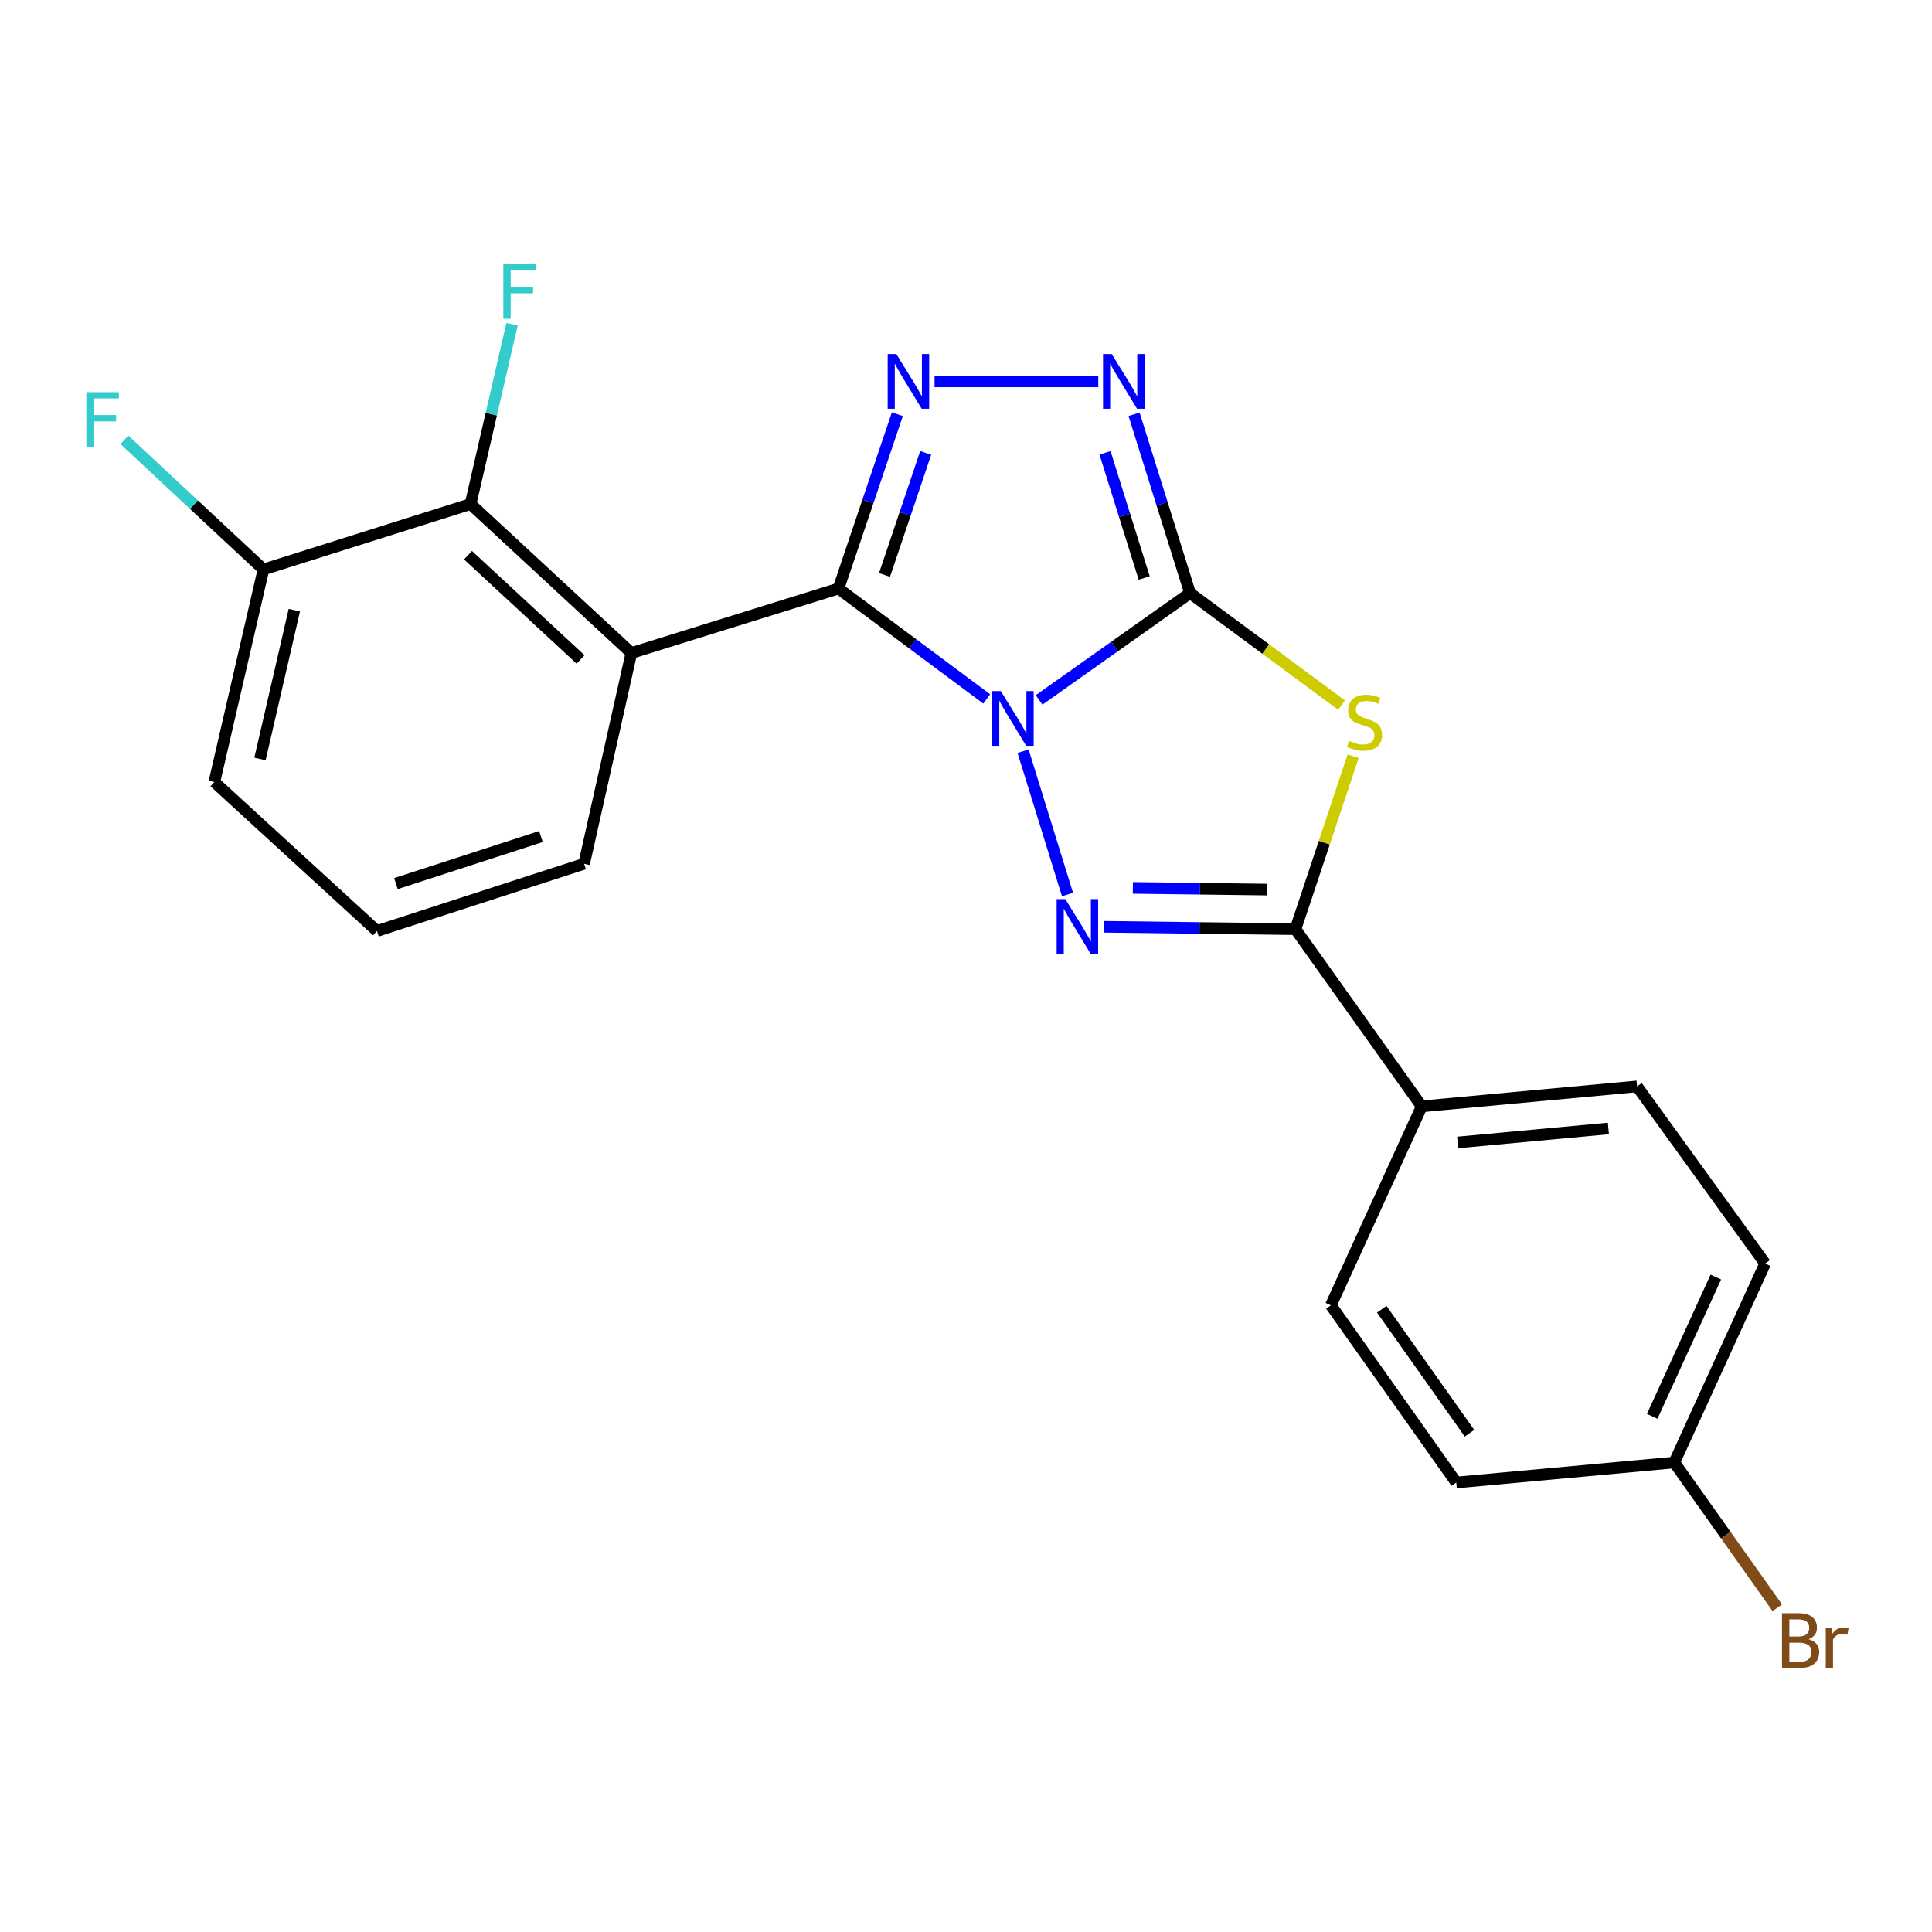 <?xml version='1.0' encoding='iso-8859-1'?>
<svg version='1.1' baseProfile='full'
              xmlns='http://www.w3.org/2000/svg'
                      xmlns:rdkit='http://www.rdkit.org/xml'
                      xmlns:xlink='http://www.w3.org/1999/xlink'
                  xml:space='preserve'
width='1000px' height='1000px' viewBox='0 0 1000 1000'>
<!-- END OF HEADER -->
<rect style='opacity:1.0;fill:#FFFFFF;stroke:none' width='1000' height='1000' x='0' y='0'> </rect>
<path class='bond-0' d='M 537.832,362.273 L 576.899,334.624' style='fill:none;fill-rule:evenodd;stroke:#0000FF;stroke-width:6px;stroke-linecap:butt;stroke-linejoin:miter;stroke-opacity:1' />
<path class='bond-0' d='M 576.899,334.624 L 615.966,306.975' style='fill:none;fill-rule:evenodd;stroke:#000000;stroke-width:6px;stroke-linecap:butt;stroke-linejoin:miter;stroke-opacity:1' />
<path class='bond-1' d='M 510.73,361.768 L 472.366,333.197' style='fill:none;fill-rule:evenodd;stroke:#0000FF;stroke-width:6px;stroke-linecap:butt;stroke-linejoin:miter;stroke-opacity:1' />
<path class='bond-1' d='M 472.366,333.197 L 434.002,304.627' style='fill:none;fill-rule:evenodd;stroke:#000000;stroke-width:6px;stroke-linecap:butt;stroke-linejoin:miter;stroke-opacity:1' />
<path class='bond-2' d='M 529.546,388.84 L 552.534,463.003' style='fill:none;fill-rule:evenodd;stroke:#0000FF;stroke-width:6px;stroke-linecap:butt;stroke-linejoin:miter;stroke-opacity:1' />
<path class='bond-3' d='M 615.966,306.975 L 655.175,335.966' style='fill:none;fill-rule:evenodd;stroke:#000000;stroke-width:6px;stroke-linecap:butt;stroke-linejoin:miter;stroke-opacity:1' />
<path class='bond-3' d='M 655.175,335.966 L 694.383,364.957' style='fill:none;fill-rule:evenodd;stroke:#CCCC00;stroke-width:6px;stroke-linecap:butt;stroke-linejoin:miter;stroke-opacity:1' />
<path class='bond-7' d='M 615.966,306.975 L 601.482,260.71' style='fill:none;fill-rule:evenodd;stroke:#000000;stroke-width:6px;stroke-linecap:butt;stroke-linejoin:miter;stroke-opacity:1' />
<path class='bond-7' d='M 601.482,260.71 L 586.997,214.445' style='fill:none;fill-rule:evenodd;stroke:#0000FF;stroke-width:6px;stroke-linecap:butt;stroke-linejoin:miter;stroke-opacity:1' />
<path class='bond-7' d='M 592.233,299.165 L 582.093,266.78' style='fill:none;fill-rule:evenodd;stroke:#000000;stroke-width:6px;stroke-linecap:butt;stroke-linejoin:miter;stroke-opacity:1' />
<path class='bond-7' d='M 582.093,266.78 L 571.954,234.394' style='fill:none;fill-rule:evenodd;stroke:#0000FF;stroke-width:6px;stroke-linecap:butt;stroke-linejoin:miter;stroke-opacity:1' />
<path class='bond-4' d='M 434.002,304.627 L 449.232,259.515' style='fill:none;fill-rule:evenodd;stroke:#000000;stroke-width:6px;stroke-linecap:butt;stroke-linejoin:miter;stroke-opacity:1' />
<path class='bond-4' d='M 449.232,259.515 L 464.462,214.403' style='fill:none;fill-rule:evenodd;stroke:#0000FF;stroke-width:6px;stroke-linecap:butt;stroke-linejoin:miter;stroke-opacity:1' />
<path class='bond-4' d='M 457.819,297.592 L 468.481,266.014' style='fill:none;fill-rule:evenodd;stroke:#000000;stroke-width:6px;stroke-linecap:butt;stroke-linejoin:miter;stroke-opacity:1' />
<path class='bond-4' d='M 468.481,266.014 L 479.142,234.436' style='fill:none;fill-rule:evenodd;stroke:#0000FF;stroke-width:6px;stroke-linecap:butt;stroke-linejoin:miter;stroke-opacity:1' />
<path class='bond-6' d='M 434.002,304.627 L 326.8,337.991' style='fill:none;fill-rule:evenodd;stroke:#000000;stroke-width:6px;stroke-linecap:butt;stroke-linejoin:miter;stroke-opacity:1' />
<path class='bond-5' d='M 571.221,479.707 L 620.873,480.327' style='fill:none;fill-rule:evenodd;stroke:#0000FF;stroke-width:6px;stroke-linecap:butt;stroke-linejoin:miter;stroke-opacity:1' />
<path class='bond-5' d='M 620.873,480.327 L 670.526,480.948' style='fill:none;fill-rule:evenodd;stroke:#000000;stroke-width:6px;stroke-linecap:butt;stroke-linejoin:miter;stroke-opacity:1' />
<path class='bond-5' d='M 586.37,459.578 L 621.127,460.013' style='fill:none;fill-rule:evenodd;stroke:#0000FF;stroke-width:6px;stroke-linecap:butt;stroke-linejoin:miter;stroke-opacity:1' />
<path class='bond-5' d='M 621.127,460.013 L 655.884,460.447' style='fill:none;fill-rule:evenodd;stroke:#000000;stroke-width:6px;stroke-linecap:butt;stroke-linejoin:miter;stroke-opacity:1' />
<path class='bond-22' d='M 700.367,391.452 L 685.447,436.2' style='fill:none;fill-rule:evenodd;stroke:#CCCC00;stroke-width:6px;stroke-linecap:butt;stroke-linejoin:miter;stroke-opacity:1' />
<path class='bond-22' d='M 685.447,436.2 L 670.526,480.948' style='fill:none;fill-rule:evenodd;stroke:#000000;stroke-width:6px;stroke-linecap:butt;stroke-linejoin:miter;stroke-opacity:1' />
<path class='bond-23' d='M 483.725,197.415 L 568.477,197.415' style='fill:none;fill-rule:evenodd;stroke:#0000FF;stroke-width:6px;stroke-linecap:butt;stroke-linejoin:miter;stroke-opacity:1' />
<path class='bond-9' d='M 670.526,480.948 L 735.899,572.653' style='fill:none;fill-rule:evenodd;stroke:#000000;stroke-width:6px;stroke-linecap:butt;stroke-linejoin:miter;stroke-opacity:1' />
<path class='bond-8' d='M 326.8,337.991 L 243.561,260.891' style='fill:none;fill-rule:evenodd;stroke:#000000;stroke-width:6px;stroke-linecap:butt;stroke-linejoin:miter;stroke-opacity:1' />
<path class='bond-8' d='M 300.509,341.33 L 242.241,287.361' style='fill:none;fill-rule:evenodd;stroke:#000000;stroke-width:6px;stroke-linecap:butt;stroke-linejoin:miter;stroke-opacity:1' />
<path class='bond-14' d='M 326.8,337.991 L 302.331,447.099' style='fill:none;fill-rule:evenodd;stroke:#000000;stroke-width:6px;stroke-linecap:butt;stroke-linejoin:miter;stroke-opacity:1' />
<path class='bond-10' d='M 243.561,260.891 L 136.36,294.74' style='fill:none;fill-rule:evenodd;stroke:#000000;stroke-width:6px;stroke-linecap:butt;stroke-linejoin:miter;stroke-opacity:1' />
<path class='bond-13' d='M 243.561,260.891 L 254.294,214.36' style='fill:none;fill-rule:evenodd;stroke:#000000;stroke-width:6px;stroke-linecap:butt;stroke-linejoin:miter;stroke-opacity:1' />
<path class='bond-13' d='M 254.294,214.36 L 265.027,167.829' style='fill:none;fill-rule:evenodd;stroke:#33CCCC;stroke-width:6px;stroke-linecap:butt;stroke-linejoin:miter;stroke-opacity:1' />
<path class='bond-11' d='M 735.899,572.653 L 847.344,562.314' style='fill:none;fill-rule:evenodd;stroke:#000000;stroke-width:6px;stroke-linecap:butt;stroke-linejoin:miter;stroke-opacity:1' />
<path class='bond-11' d='M 754.492,591.331 L 832.503,584.094' style='fill:none;fill-rule:evenodd;stroke:#000000;stroke-width:6px;stroke-linecap:butt;stroke-linejoin:miter;stroke-opacity:1' />
<path class='bond-12' d='M 735.899,572.653 L 688.867,675.633' style='fill:none;fill-rule:evenodd;stroke:#000000;stroke-width:6px;stroke-linecap:butt;stroke-linejoin:miter;stroke-opacity:1' />
<path class='bond-16' d='M 136.36,294.74 L 100.367,261.197' style='fill:none;fill-rule:evenodd;stroke:#000000;stroke-width:6px;stroke-linecap:butt;stroke-linejoin:miter;stroke-opacity:1' />
<path class='bond-16' d='M 100.367,261.197 L 64.374,227.653' style='fill:none;fill-rule:evenodd;stroke:#33CCCC;stroke-width:6px;stroke-linecap:butt;stroke-linejoin:miter;stroke-opacity:1' />
<path class='bond-25' d='M 136.36,294.74 L 110.953,404.785' style='fill:none;fill-rule:evenodd;stroke:#000000;stroke-width:6px;stroke-linecap:butt;stroke-linejoin:miter;stroke-opacity:1' />
<path class='bond-25' d='M 152.344,315.817 L 134.56,392.849' style='fill:none;fill-rule:evenodd;stroke:#000000;stroke-width:6px;stroke-linecap:butt;stroke-linejoin:miter;stroke-opacity:1' />
<path class='bond-17' d='M 847.344,562.314 L 913.642,654.007' style='fill:none;fill-rule:evenodd;stroke:#000000;stroke-width:6px;stroke-linecap:butt;stroke-linejoin:miter;stroke-opacity:1' />
<path class='bond-18' d='M 688.867,675.633 L 753.765,767.337' style='fill:none;fill-rule:evenodd;stroke:#000000;stroke-width:6px;stroke-linecap:butt;stroke-linejoin:miter;stroke-opacity:1' />
<path class='bond-18' d='M 715.185,677.652 L 760.614,741.845' style='fill:none;fill-rule:evenodd;stroke:#000000;stroke-width:6px;stroke-linecap:butt;stroke-linejoin:miter;stroke-opacity:1' />
<path class='bond-20' d='M 302.331,447.099 L 195.118,481.896' style='fill:none;fill-rule:evenodd;stroke:#000000;stroke-width:6px;stroke-linecap:butt;stroke-linejoin:miter;stroke-opacity:1' />
<path class='bond-20' d='M 279.977,432.995 L 204.928,457.353' style='fill:none;fill-rule:evenodd;stroke:#000000;stroke-width:6px;stroke-linecap:butt;stroke-linejoin:miter;stroke-opacity:1' />
<path class='bond-15' d='M 866.61,756.987 L 753.765,767.337' style='fill:none;fill-rule:evenodd;stroke:#000000;stroke-width:6px;stroke-linecap:butt;stroke-linejoin:miter;stroke-opacity:1' />
<path class='bond-19' d='M 866.61,756.987 L 893.273,794.578' style='fill:none;fill-rule:evenodd;stroke:#000000;stroke-width:6px;stroke-linecap:butt;stroke-linejoin:miter;stroke-opacity:1' />
<path class='bond-19' d='M 893.273,794.578 L 919.936,832.17' style='fill:none;fill-rule:evenodd;stroke:#7F4C19;stroke-width:6px;stroke-linecap:butt;stroke-linejoin:miter;stroke-opacity:1' />
<path class='bond-24' d='M 866.61,756.987 L 913.642,654.007' style='fill:none;fill-rule:evenodd;stroke:#000000;stroke-width:6px;stroke-linecap:butt;stroke-linejoin:miter;stroke-opacity:1' />
<path class='bond-24' d='M 855.185,733.1 L 888.107,661.014' style='fill:none;fill-rule:evenodd;stroke:#000000;stroke-width:6px;stroke-linecap:butt;stroke-linejoin:miter;stroke-opacity:1' />
<path class='bond-21' d='M 195.118,481.896 L 110.953,404.785' style='fill:none;fill-rule:evenodd;stroke:#000000;stroke-width:6px;stroke-linecap:butt;stroke-linejoin:miter;stroke-opacity:1' />
<path  class='atom-0' d='M 518.024 357.702
L 527.304 372.702
Q 528.224 374.182, 529.704 376.862
Q 531.184 379.542, 531.264 379.702
L 531.264 357.702
L 535.024 357.702
L 535.024 386.022
L 531.144 386.022
L 521.184 369.622
Q 520.024 367.702, 518.784 365.502
Q 517.584 363.302, 517.224 362.622
L 517.224 386.022
L 513.544 386.022
L 513.544 357.702
L 518.024 357.702
' fill='#0000FF'/>
<path  class='atom-3' d='M 551.399 465.377
L 560.679 480.377
Q 561.599 481.857, 563.079 484.537
Q 564.559 487.217, 564.639 487.377
L 564.639 465.377
L 568.399 465.377
L 568.399 493.697
L 564.519 493.697
L 554.559 477.297
Q 553.399 475.377, 552.159 473.177
Q 550.959 470.977, 550.599 470.297
L 550.599 493.697
L 546.919 493.697
L 546.919 465.377
L 551.399 465.377
' fill='#0000FF'/>
<path  class='atom-4' d='M 698.271 383.467
Q 698.591 383.587, 699.911 384.147
Q 701.231 384.707, 702.671 385.067
Q 704.151 385.387, 705.591 385.387
Q 708.271 385.387, 709.831 384.107
Q 711.391 382.787, 711.391 380.507
Q 711.391 378.947, 710.591 377.987
Q 709.831 377.027, 708.631 376.507
Q 707.431 375.987, 705.431 375.387
Q 702.911 374.627, 701.391 373.907
Q 699.911 373.187, 698.831 371.667
Q 697.791 370.147, 697.791 367.587
Q 697.791 364.027, 700.191 361.827
Q 702.631 359.627, 707.431 359.627
Q 710.711 359.627, 714.431 361.187
L 713.511 364.267
Q 710.111 362.867, 707.551 362.867
Q 704.791 362.867, 703.271 364.027
Q 701.751 365.147, 701.791 367.107
Q 701.791 368.627, 702.551 369.547
Q 703.351 370.467, 704.471 370.987
Q 705.631 371.507, 707.551 372.107
Q 710.111 372.907, 711.631 373.707
Q 713.151 374.507, 714.231 376.147
Q 715.351 377.747, 715.351 380.507
Q 715.351 384.427, 712.711 386.547
Q 710.111 388.627, 705.751 388.627
Q 703.231 388.627, 701.311 388.067
Q 699.431 387.547, 697.191 386.627
L 698.271 383.467
' fill='#CCCC00'/>
<path  class='atom-5' d='M 463.938 183.255
L 473.218 198.255
Q 474.138 199.735, 475.618 202.415
Q 477.098 205.095, 477.178 205.255
L 477.178 183.255
L 480.938 183.255
L 480.938 211.575
L 477.058 211.575
L 467.098 195.175
Q 465.938 193.255, 464.698 191.055
Q 463.498 188.855, 463.138 188.175
L 463.138 211.575
L 459.458 211.575
L 459.458 183.255
L 463.938 183.255
' fill='#0000FF'/>
<path  class='atom-8' d='M 575.406 183.255
L 584.686 198.255
Q 585.606 199.735, 587.086 202.415
Q 588.566 205.095, 588.646 205.255
L 588.646 183.255
L 592.406 183.255
L 592.406 211.575
L 588.526 211.575
L 578.566 195.175
Q 577.406 193.255, 576.166 191.055
Q 574.966 188.855, 574.606 188.175
L 574.606 211.575
L 570.926 211.575
L 570.926 183.255
L 575.406 183.255
' fill='#0000FF'/>
<path  class='atom-14' d='M 260.525 136.686
L 277.365 136.686
L 277.365 139.926
L 264.325 139.926
L 264.325 148.526
L 275.925 148.526
L 275.925 151.806
L 264.325 151.806
L 264.325 165.006
L 260.525 165.006
L 260.525 136.686
' fill='#33CCCC'/>
<path  class='atom-17' d='M 44.689 202.995
L 61.529 202.995
L 61.529 206.235
L 48.489 206.235
L 48.489 214.835
L 60.089 214.835
L 60.089 218.115
L 48.489 218.115
L 48.489 231.315
L 44.689 231.315
L 44.689 202.995
' fill='#33CCCC'/>
<path  class='atom-20' d='M 936.123 848.434
Q 938.843 849.194, 940.203 850.874
Q 941.603 852.514, 941.603 854.954
Q 941.603 858.874, 939.083 861.114
Q 936.603 863.314, 931.883 863.314
L 922.363 863.314
L 922.363 834.994
L 930.723 834.994
Q 935.563 834.994, 938.003 836.954
Q 940.443 838.914, 940.443 842.514
Q 940.443 846.794, 936.123 848.434
M 926.163 838.194
L 926.163 847.074
L 930.723 847.074
Q 933.523 847.074, 934.963 845.954
Q 936.443 844.794, 936.443 842.514
Q 936.443 838.194, 930.723 838.194
L 926.163 838.194
M 931.883 860.114
Q 934.643 860.114, 936.123 858.794
Q 937.603 857.474, 937.603 854.954
Q 937.603 852.634, 935.963 851.474
Q 934.363 850.274, 931.283 850.274
L 926.163 850.274
L 926.163 860.114
L 931.883 860.114
' fill='#7F4C19'/>
<path  class='atom-20' d='M 948.043 842.754
L 948.483 845.594
Q 950.643 842.394, 954.163 842.394
Q 955.283 842.394, 956.803 842.794
L 956.203 846.154
Q 954.483 845.754, 953.523 845.754
Q 951.843 845.754, 950.723 846.434
Q 949.643 847.074, 948.763 848.634
L 948.763 863.314
L 945.003 863.314
L 945.003 842.754
L 948.043 842.754
' fill='#7F4C19'/>
</svg>
